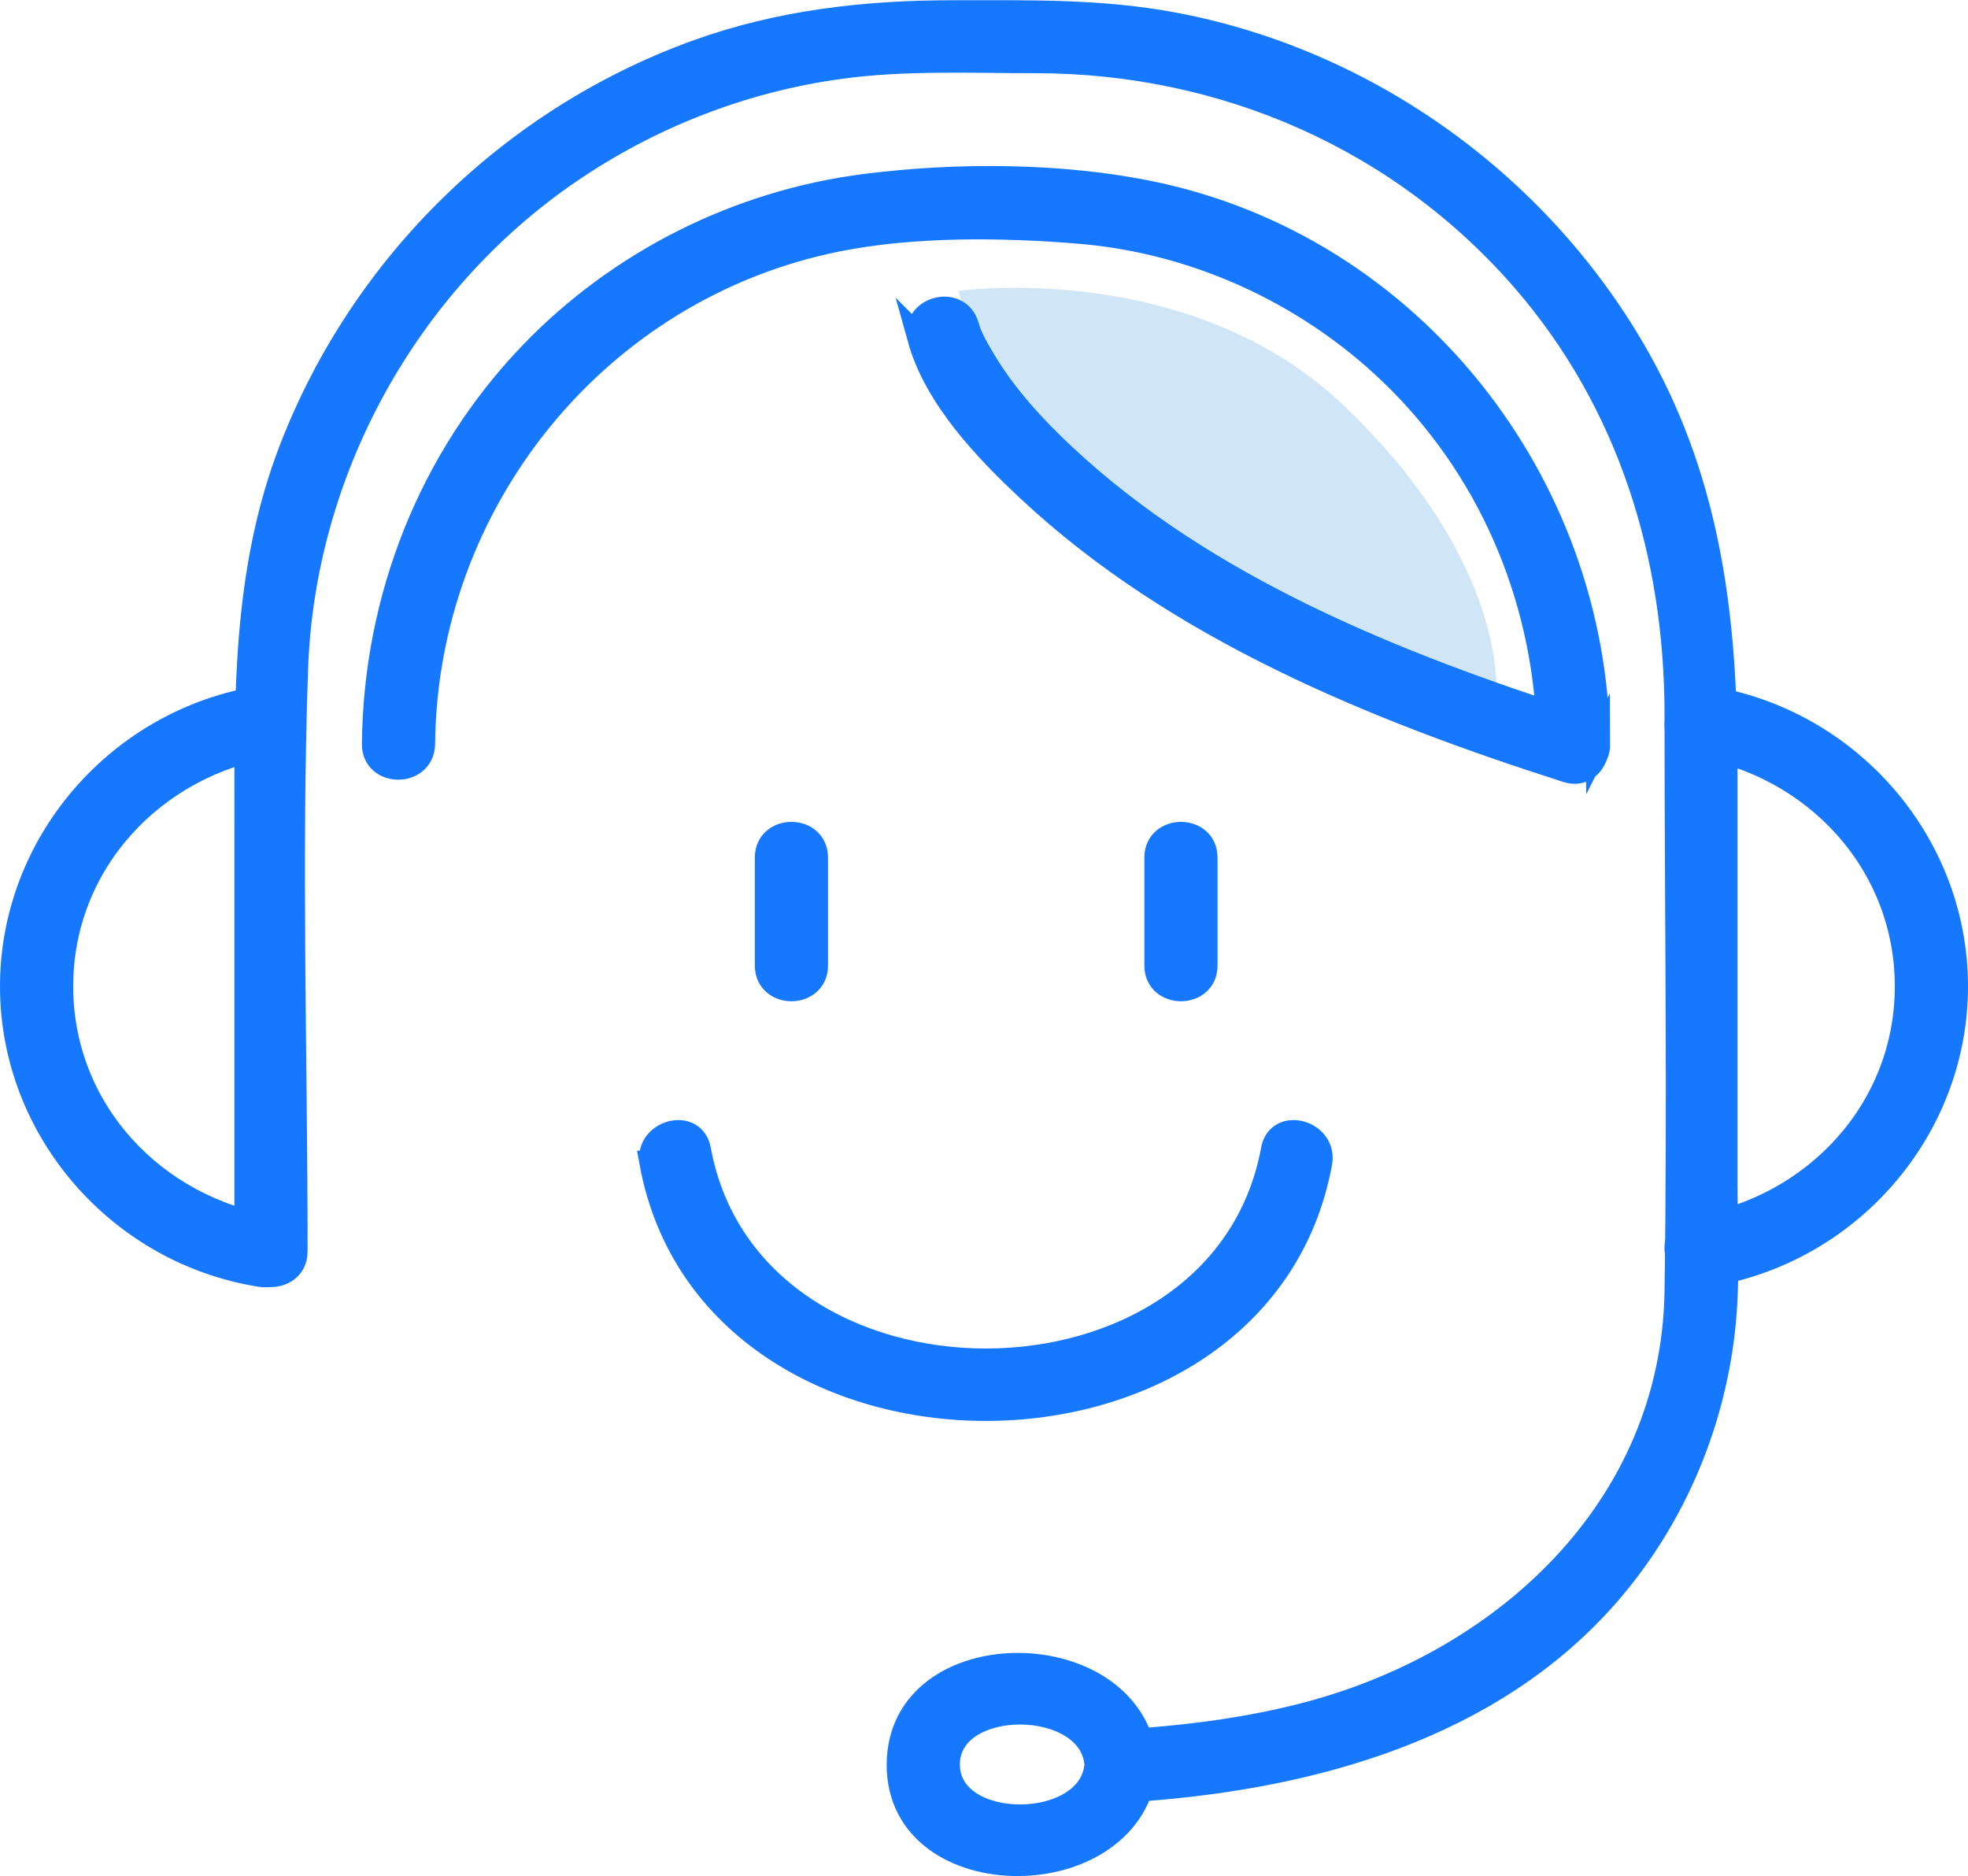 <?xml version="1.0" encoding="UTF-8"?>
<svg id="_レイヤー_2" data-name="レイヤー 2" xmlns="http://www.w3.org/2000/svg" viewBox="0 0 81.19 77.39">
  <defs>
    <style>
      .cls-1 {
        fill: #1677ff;
        stroke: #1677ff;
        stroke-miterlimit: 10;
      }

      .cls-2 {
        fill: #d0e6f7;
      }
    </style>
  </defs>
  <g id="Layer_1" data-name="Layer 1">
    <g>
      <path class="cls-2" d="M61.72,28.84s-3.78,2.42-13.57-5.01c-7.01-5.32-8.61-11.83-8.61-11.83,0,0,9.55-1.35,15.92,4.75,6.94,6.64,6.26,12.09,6.26,12.09Z"/>
      <g>
        <path class="cls-1" d="M12.19,51.62c0-7.99-.26-16.03.02-24.02.28-8.15,4.53-15.9,11.26-20.51,3.33-2.28,7.16-3.78,11.17-4.33,2.68-.37,5.42-.24,8.12-.24,7.74.01,15.04,3.18,20.13,9.06,4.35,5.04,6.28,11.32,6.28,17.9,0,7.93.12,15.86,0,23.79-.14,9-7.19,15.43-15.53,17.52-2.1.53-4.23.82-6.39.99-1.29.1-1.3,2.12,0,2.02,6.95-.53,14.23-2.54,19-7.95,2.68-3.04,4.35-6.87,4.82-10.89.24-2.06.11-4.19.11-6.26v-17.17c0-5.87-.64-11.45-3.57-16.69-3.99-7.12-11.11-12.3-19.14-13.82-3.04-.58-6.1-.51-9.17-.51-3.6,0-7.13.4-10.54,1.63-7.64,2.76-13.78,8.77-16.72,16.33-1.99,5.11-1.87,10.35-1.87,15.71v17.44c0,1.3,2.02,1.3,2.02,0h0Z"/>
        <path class="cls-1" d="M65.92,30.7c-.11-10.8-7.7-20.47-18.36-22.71-3.71-.78-8.07-.8-11.84-.32-5.23.66-10.15,3.12-13.8,6.92-4.17,4.34-6.43,10.11-6.49,16.1-.01,1.3,2,1.3,2.02,0,.1-10.04,7.21-18.83,17.1-20.81,3.16-.63,6.8-.59,10.03-.32,4.93.42,9.63,2.64,13.12,6.13,3.99,3.99,6.15,9.37,6.21,14.99.01,1.3,2.03,1.3,2.02,0h0Z"/>
        <path class="cls-1" d="M47.26,72.79c-.41-5.42-10.16-5.52-10.18,0-.02,5.52,9.77,5.42,10.18,0,.1-1.29-1.92-1.29-2.02,0-.21,2.85-6.14,2.88-6.14,0s5.93-2.85,6.14,0c.1,1.29,2.11,1.3,2.02,0Z"/>
        <path class="cls-1" d="M70.44,52.59c5.81-.92,10.25-5.97,10.25-11.9s-4.44-10.98-10.25-11.9c-1.27-.2-1.82,1.74-.54,1.94,4.94.78,8.77,4.85,8.77,9.96s-3.83,9.17-8.77,9.96c-1.28.2-.74,2.15.54,1.94h0Z"/>
        <path class="cls-1" d="M10.75,28.79c-5.81.92-10.25,5.97-10.25,11.9s4.44,10.98,10.25,11.9c1.27.2,1.82-1.74.54-1.94-4.94-.78-8.77-4.85-8.77-9.96s3.83-9.17,8.77-9.96c1.28-.2.74-2.15-.54-1.94h0Z"/>
        <path class="cls-1" d="M37.94,13.98c.67,2.41,2.74,4.58,4.5,6.22,6.13,5.74,14.33,9.06,22.2,11.58,1.24.4,1.77-1.55.54-1.94-7.53-2.41-15.45-5.56-21.31-11.06-1.24-1.16-2.41-2.44-3.29-3.91-.38-.64-.57-.99-.69-1.42-.35-1.25-2.29-.72-1.94.54h0Z"/>
        <g>
          <path class="cls-1" d="M26.88,47.97c2.49,13.53,25.09,13.53,27.58,0,.23-1.27-1.71-1.81-1.94-.54-2.14,11.6-21.56,11.6-23.69,0-.23-1.27-2.18-.73-1.94.54h0Z"/>
          <g>
            <path class="cls-1" d="M49.73,39.83v-4.45c0-1.3-2.02-1.3-2.02,0v4.45c0,1.3,2.02,1.3,2.02,0h0Z"/>
            <path class="cls-1" d="M33.66,39.83v-4.45c0-1.3-2.02-1.3-2.02,0v4.45c0,1.3,2.02,1.3,2.02,0h0Z"/>
          </g>
        </g>
      </g>
    </g>
  </g>
</svg>